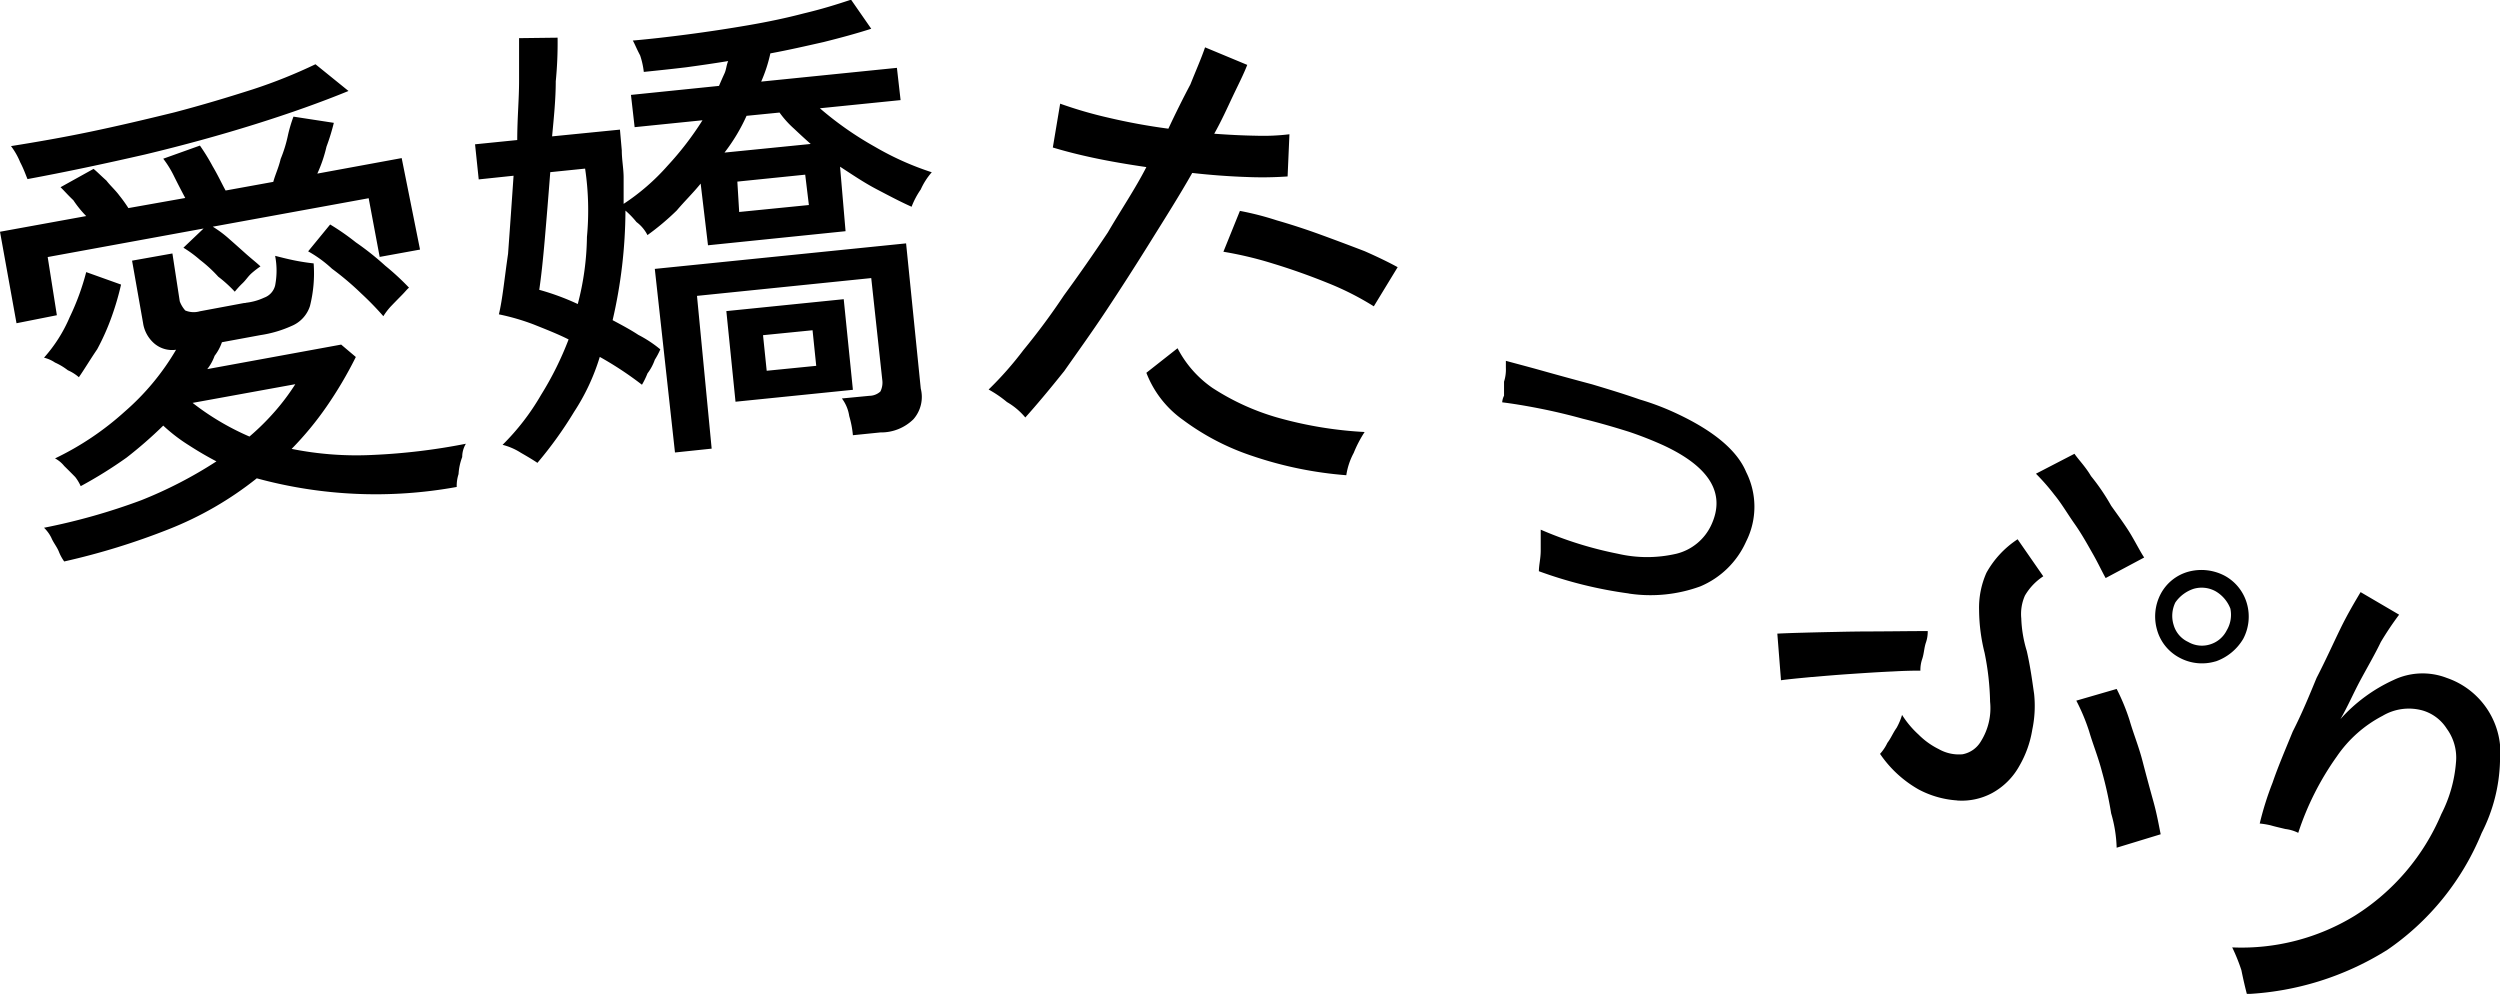 <svg xmlns="http://www.w3.org/2000/svg" width="136.3" height="54.187" viewBox="0 0 136.3 54.187">
  <defs>
    <style>
      .cls-1 {
        fill-rule: evenodd;
      }
    </style>
  </defs>
  <path id="catch6_2.svg" class="cls-1" d="M10636.1,408.978a18.67,18.67,0,0,0,4.8-2.775,24.615,24.615,0,0,0,10.9.471,2.1,2.1,0,0,1,.1-0.7,3.148,3.148,0,0,1,.2-0.933,1.4,1.4,0,0,1,.2-0.723,33.683,33.683,0,0,1-5.1.611,17.882,17.882,0,0,1-4.4-.331,17.422,17.422,0,0,0,1.9-2.3,21.787,21.787,0,0,0,1.6-2.71l-0.8-.676-7.3,1.337a2.553,2.553,0,0,0,.4-0.725,2.615,2.615,0,0,0,.4-0.741l2.1-.388a6.414,6.414,0,0,0,1.7-.5,1.753,1.753,0,0,0,1-1.088,7.319,7.319,0,0,0,.2-2.322c-0.3-.032-0.7-0.09-1.1-0.173s-0.7-.163-1-0.239a4.242,4.242,0,0,1,0,1.617,0.946,0.946,0,0,1-.6.664,3.168,3.168,0,0,1-1,.279c0,0.006,0,.011-0.1.014l-2.4.448a1.2,1.2,0,0,1-.8-0.043,1.562,1.562,0,0,1-.3-0.5l-0.4-2.608-2.2.392,0.6,3.4a1.824,1.824,0,0,0,.6,1.105,1.494,1.494,0,0,0,1.2.352,13.422,13.422,0,0,1-2.8,3.373,15.853,15.853,0,0,1-3.8,2.551,1.6,1.6,0,0,1,.5.413q0.3,0.294.6,0.6a2.365,2.365,0,0,1,.3.5,23.788,23.788,0,0,0,2.5-1.556,23.23,23.23,0,0,0,2-1.745,9.121,9.121,0,0,0,1.4,1.074q0.75,0.486,1.5.876a23.4,23.4,0,0,1-4.1,2.119,34.044,34.044,0,0,1-5.3,1.5,1.983,1.983,0,0,1,.4.547c0.1,0.247.3,0.492,0.4,0.733a2.5,2.5,0,0,0,.3.558A38.3,38.3,0,0,0,10636.1,408.978Zm4-13.389c0.2-.183.3-0.367,0.5-0.552a4.768,4.768,0,0,1,.5-0.388c-0.2-.193-0.5-0.424-0.8-0.693s-0.6-.537-0.9-0.8a6.108,6.108,0,0,0-.9-0.672l8.5-1.552,0.6,3.2,2.2-.4-1-4.988-4.6.846a7.633,7.633,0,0,0,.5-1.468,11.391,11.391,0,0,0,.4-1.3l-2.2-.338a7.861,7.861,0,0,0-.3,1.009,7.174,7.174,0,0,1-.4,1.3c-0.1.45-.3,0.866-0.4,1.247l-2.6.472c-0.2-.359-0.4-0.8-0.7-1.309a11.046,11.046,0,0,0-.7-1.141l-2,.716a5.57,5.57,0,0,1,.6.978q0.3,0.6.6,1.163l-3.1.551a7.8,7.8,0,0,0-.5-0.695c-0.2-.274-0.5-0.543-0.7-0.807-0.3-.264-0.5-0.476-0.7-0.636l-1.8,1c0.2,0.191.4,0.427,0.7,0.71a5.768,5.768,0,0,0,.7.863l-4.7.855,0.9,4.988,2.2-.437-0.5-3.172,8.5-1.556-1.1,1.047a6.575,6.575,0,0,1,.9.661,7.474,7.474,0,0,1,1,.92,7.082,7.082,0,0,1,.9.817A4.994,4.994,0,0,1,10640.1,395.589Zm-5.3-7.04q3.15-.755,6-1.648t5.1-1.816l-1.8-1.457a27.992,27.992,0,0,1-3.4,1.363c-1.4.448-2.8,0.869-4.3,1.262-1.6.393-3.1,0.746-4.6,1.059s-3,.572-4.3.778a3.929,3.929,0,0,1,.5.879c0.2,0.381.3,0.687,0.4,0.92C10630.5,389.5,10632.6,389.053,10634.8,388.549Zm-2.6,10.615a12.674,12.674,0,0,0,.8-1.806,14.921,14.921,0,0,0,.5-1.718l-1.9-.68a13.449,13.449,0,0,1-.9,2.457,8.026,8.026,0,0,1-1.4,2.208,1.885,1.885,0,0,1,.6.267,3.4,3.4,0,0,1,.7.42,2.354,2.354,0,0,1,.6.379C10631.5,400.261,10631.8,399.752,10632.2,399.164Zm16-2.326q0.3-.312.6-0.616c0.2-.2.3-0.34,0.4-0.413a14.01,14.01,0,0,0-1.3-1.2,15.277,15.277,0,0,0-1.6-1.271,13.145,13.145,0,0,0-1.4-.974l-1.2,1.464a6.669,6.669,0,0,1,1.3.948,15.531,15.531,0,0,1,1.6,1.354,16.2,16.2,0,0,1,1.2,1.234A3.675,3.675,0,0,1,10648.2,396.838Zm-10.8,5.252,5.6-1.019a12.064,12.064,0,0,1-1.1,1.47,13.392,13.392,0,0,1-1.4,1.385,14.212,14.212,0,0,1-3.1-1.836h0Zm20.8,0.488a11.61,11.61,0,0,0,1.4-2.995,18.717,18.717,0,0,1,2.3,1.518,4.3,4.3,0,0,0,.3-0.617,2.7,2.7,0,0,0,.4-0.745,4.009,4.009,0,0,0,.3-0.567,6.626,6.626,0,0,0-1.2-.791c-0.4-.267-0.9-0.533-1.4-0.8a26.917,26.917,0,0,0,.7-5.974,4.793,4.793,0,0,1,.6.623,2.036,2.036,0,0,1,.6.712,13.8,13.8,0,0,0,1.6-1.346c0.4-.476.9-0.963,1.3-1.461l0.4,3.363,7.5-.768-0.3-3.517c0.7,0.454,1.3.865,2,1.232s1.3,0.685,1.9.952a4.4,4.4,0,0,1,.5-0.944,3.7,3.7,0,0,1,.6-0.936,15.784,15.784,0,0,1-3.1-1.389,18.161,18.161,0,0,1-3-2.1l4.4-.445-0.2-1.759-7.4.75a8.018,8.018,0,0,0,.5-1.538c1-.186,1.9-0.392,2.9-0.618,0.9-.225,1.8-0.467,2.6-0.726l-1.1-1.584c-0.8.266-1.6,0.516-2.6,0.753q-1.35.355-3,.639t-3.3.5q-1.65.217-3,.336c0.1,0.164.2,0.434,0.4,0.81a4.346,4.346,0,0,1,.2.9c0.7-.072,1.5-0.155,2.3-0.251,0.7-.095,1.5-0.209,2.3-0.341-0.1.231-.1,0.455-0.2,0.673s-0.2.445-.3,0.681l-4.8.491,0.2,1.759,3.7-.376a16.807,16.807,0,0,1-1.9,2.474,11.894,11.894,0,0,1-2.4,2.084v-1.432c0-.485-0.1-0.978-0.1-1.478l-0.1-1.138-3.7.368c0.1-1.054.2-2.054,0.2-3a21.506,21.506,0,0,0,.1-2.381l-2.1.026v2.338c0,0.987-.1,2.06-0.1,3.217l-2.3.232,0.2,1.914,1.9-.2q-0.15,2.209-.3,4.257c-0.2,1.366-.3,2.466-0.5,3.3a12.265,12.265,0,0,1,1.9.553c0.6,0.241,1.3.512,1.9,0.815a17.557,17.557,0,0,1-1.5,3.021,12.894,12.894,0,0,1-2.1,2.725,3.4,3.4,0,0,1,1,.435q0.6,0.343.9,0.548A21.643,21.643,0,0,0,10658.2,402.578Zm16.7,1.123a2.511,2.511,0,0,0,1.8-.719,1.843,1.843,0,0,0,.4-1.673l-0.8-7.915-13.7,1.391,1.1,10.01,2-.21-0.8-8.329,9.5-.97,0.6,5.535a1.1,1.1,0,0,1-.1.648,0.906,0.906,0,0,1-.6.236l-1.5.144a2.091,2.091,0,0,1,.4.959,5.355,5.355,0,0,1,.2,1.045Zm-1.5-2.324-0.5-4.94-6.4.649,0.5,4.941Zm-17.1-5.451q0.15-1.01.3-2.738t0.3-3.677l1.9-.194a15.5,15.5,0,0,1,.1,3.726,15.016,15.016,0,0,1-.5,3.658,13.406,13.406,0,0,0-2.1-.775h0Zm10.8-5.9,3.7-.378,0.2,1.655-3.8.379Zm0.5-3.586,1.8-.179a5.36,5.36,0,0,0,.8.888c0.3,0.284.6,0.56,0.9,0.825l-4.7.47a9.916,9.916,0,0,0,1.2-2h0Zm0.9,11.959,2.7-.269,0.2,1.94-2.7.269Zm16.4,1.988c0.7-1,1.5-2.106,2.3-3.313s1.6-2.453,2.4-3.738,1.6-2.545,2.3-3.782c1,0.113,2,.186,2.9.218a19.977,19.977,0,0,0,2.3-.027l0.1-2.3a11.856,11.856,0,0,1-1.8.08c-0.8-.014-1.5-0.051-2.3-0.109,0.4-.711.7-1.383,1-2.018s0.6-1.214.8-1.735l-2.3-.957c-0.2.593-.5,1.267-0.8,2.022q-0.6,1.132-1.2,2.413a33.22,33.22,0,0,1-3.3-.606,22.934,22.934,0,0,1-2.6-.758l-0.4,2.39c0.6,0.181,1.3.367,2.2,0.56s1.9,0.362,2.9.508c-0.6,1.174-1.4,2.361-2.1,3.562q-1.2,1.8-2.4,3.441a36.561,36.561,0,0,1-2.2,2.969,18.76,18.76,0,0,1-1.9,2.155,6.193,6.193,0,0,1,1,.683,3.748,3.748,0,0,1,1,.841Q10683.7,401.884,10684.9,400.383Zm15.8,4.443a6.5,6.5,0,0,1,.6-1.152,21.647,21.647,0,0,1-4.8-.8,13.093,13.093,0,0,1-3.5-1.606,5.966,5.966,0,0,1-1.9-2.161l-1.7,1.338a5.61,5.61,0,0,0,2,2.571,13.344,13.344,0,0,0,3.8,1.971,20.858,20.858,0,0,0,5.1,1.043A3.755,3.755,0,0,1,10700.7,404.826Zm2.4-10.139q-0.75-.41-1.8-0.872-1.2-.462-2.4-0.9t-2.4-.783a16.22,16.22,0,0,0-2-.513l-0.9,2.227a20.2,20.2,0,0,1,2.7.644q1.5,0.456,3,1.064a15.57,15.57,0,0,1,2.5,1.268Zm12.6,17.794a7.912,7.912,0,0,0,3.9-.39,4.754,4.754,0,0,0,2.5-2.45,4.2,4.2,0,0,0,0-3.785c-0.5-1.2-1.8-2.246-3.7-3.148a14.165,14.165,0,0,0-2.1-.807c-0.8-.282-1.7-0.557-2.6-0.826q-1.5-.4-2.7-0.738c-0.8-.225-1.5-0.406-2-0.544v0.372a2.189,2.189,0,0,1-.1.766V401.7a0.918,0.918,0,0,0-.1.36c0.5,0.061,1.2.171,2,.328s1.6,0.347,2.4.568c0.9,0.221,1.7.456,2.5,0.706a19.921,19.921,0,0,1,1.9.747c2.5,1.165,3.4,2.611,2.6,4.336a2.844,2.844,0,0,1-1.9,1.569,7.062,7.062,0,0,1-3.2,0,20.584,20.584,0,0,1-4.2-1.312v1.14c0,0.426-.1.8-0.1,1.126A23.261,23.261,0,0,0,10715.7,412.481Zm17.9,11.283a3.5,3.5,0,0,0,1.9-.4,3.748,3.748,0,0,0,1.5-1.494,5.753,5.753,0,0,0,.7-1.968,6.261,6.261,0,0,0,.1-1.947c-0.1-.686-0.2-1.466-0.4-2.342a6.814,6.814,0,0,1-.3-1.779,2.474,2.474,0,0,1,.2-1.243,3.155,3.155,0,0,1,1-1.05l-1.4-2.019a5.2,5.2,0,0,0-1.7,1.828,4.692,4.692,0,0,0-.4,2.043,9.813,9.813,0,0,0,.3,2.32,14.611,14.611,0,0,1,.3,2.667,3.4,3.4,0,0,1-.5,2.156,1.475,1.475,0,0,1-1,.708,2.218,2.218,0,0,1-1.3-.282,4.126,4.126,0,0,1-1.1-.791,5.182,5.182,0,0,1-.9-1.073,3.449,3.449,0,0,1-.3.709c-0.2.281-.3,0.553-0.5,0.815a2.43,2.43,0,0,1-.4.6,6.3,6.3,0,0,0,2.1,1.938A5.181,5.181,0,0,0,10733.6,423.764Zm14.1-7.583a2.821,2.821,0,0,0,1.5-1.23,2.594,2.594,0,0,0,.2-1.929,2.5,2.5,0,0,0-1.2-1.506,2.722,2.722,0,0,0-2-.223,2.441,2.441,0,0,0-1.5,1.212,2.638,2.638,0,0,0-.2,1.948,2.461,2.461,0,0,0,1.2,1.511A2.578,2.578,0,0,0,10747.7,416.181Zm-3,9.424c-0.1-.483-0.2-1.082-0.4-1.8s-0.4-1.459-.6-2.228-0.5-1.5-.7-2.2a11.205,11.205,0,0,0-.7-1.695l-2.2.638a10.852,10.852,0,0,1,.7,1.674c0.2,0.688.5,1.421,0.7,2.2a20.509,20.509,0,0,1,.5,2.272,7.338,7.338,0,0,1,.3,1.872Zm-19-8.572c0.7-.064,1.4-0.122,2.2-0.175s1.5-.1,2.2-0.13q0.9-.05,1.5-0.041a1.848,1.848,0,0,1,.1-0.642c0.1-.3.1-0.593,0.2-0.889a1.812,1.812,0,0,0,.1-0.629q-0.45,0-1.2.006-0.9.01-1.8,0.014c-0.7,0-1.4.012-2,.026q-1.05.021-1.8,0.043c-0.6.015-1,.031-1.4,0.05l0.2,2.542C10724.4,417.155,10725,417.1,10725.7,417.033Zm18.1-6.517c-0.2-.3-0.4-0.7-0.7-1.212s-0.7-1.045-1.1-1.61a11.477,11.477,0,0,0-1.1-1.618c-0.3-.513-0.7-0.918-0.9-1.215l-2.1,1.087a11.665,11.665,0,0,1,1,1.142c0.4,0.486.7,1.014,1.1,1.582s0.7,1.116,1,1.643,0.5,0.967.7,1.321Zm1.6,3.657a1.67,1.67,0,0,1,.1-1.206,1.962,1.962,0,0,1,1-.745,1.571,1.571,0,0,1,1.2.138,1.875,1.875,0,0,1,.8.942,1.664,1.664,0,0,1-.2,1.188,1.5,1.5,0,0,1-.9.762,1.484,1.484,0,0,1-1.2-.132A1.461,1.461,0,0,1,10745.4,414.173Zm11.6,17.773a14.281,14.281,0,0,0,5.2-6.41,9.1,9.1,0,0,0,1-3.9,4.324,4.324,0,0,0-2.9-4.554,3.661,3.661,0,0,0-2.9.111,8.773,8.773,0,0,0-2.9,2.134c0.4-.686.7-1.4,1.1-2.142s0.8-1.428,1.1-2.057a16.691,16.691,0,0,1,1-1.494l-2.1-1.231c-0.3.507-.7,1.171-1.1,1.992s-0.8,1.716-1.3,2.685c-0.4.969-.8,1.944-1.3,2.924-0.4.98-.8,1.91-1.1,2.79a16.639,16.639,0,0,0-.7,2.225,4.6,4.6,0,0,1,.6.1c0.2,0.06.5,0.128,0.8,0.2a2.143,2.143,0,0,1,.7.209,15.422,15.422,0,0,1,2.1-4.16,6.847,6.847,0,0,1,2.5-2.221,2.8,2.8,0,0,1,2.2-.285,2.342,2.342,0,0,1,1.3.99,2.67,2.67,0,0,1,.5,1.835,7.438,7.438,0,0,1-.8,2.82,12.1,12.1,0,0,1-4.7,5.528,11.82,11.82,0,0,1-6.7,1.738,10.071,10.071,0,0,1,.5,1.239c0.1,0.491.2,0.925,0.3,1.305A15.865,15.865,0,0,0,10757,431.946Z" transform="translate(-10626.9 -380.125)"/>
</svg>
